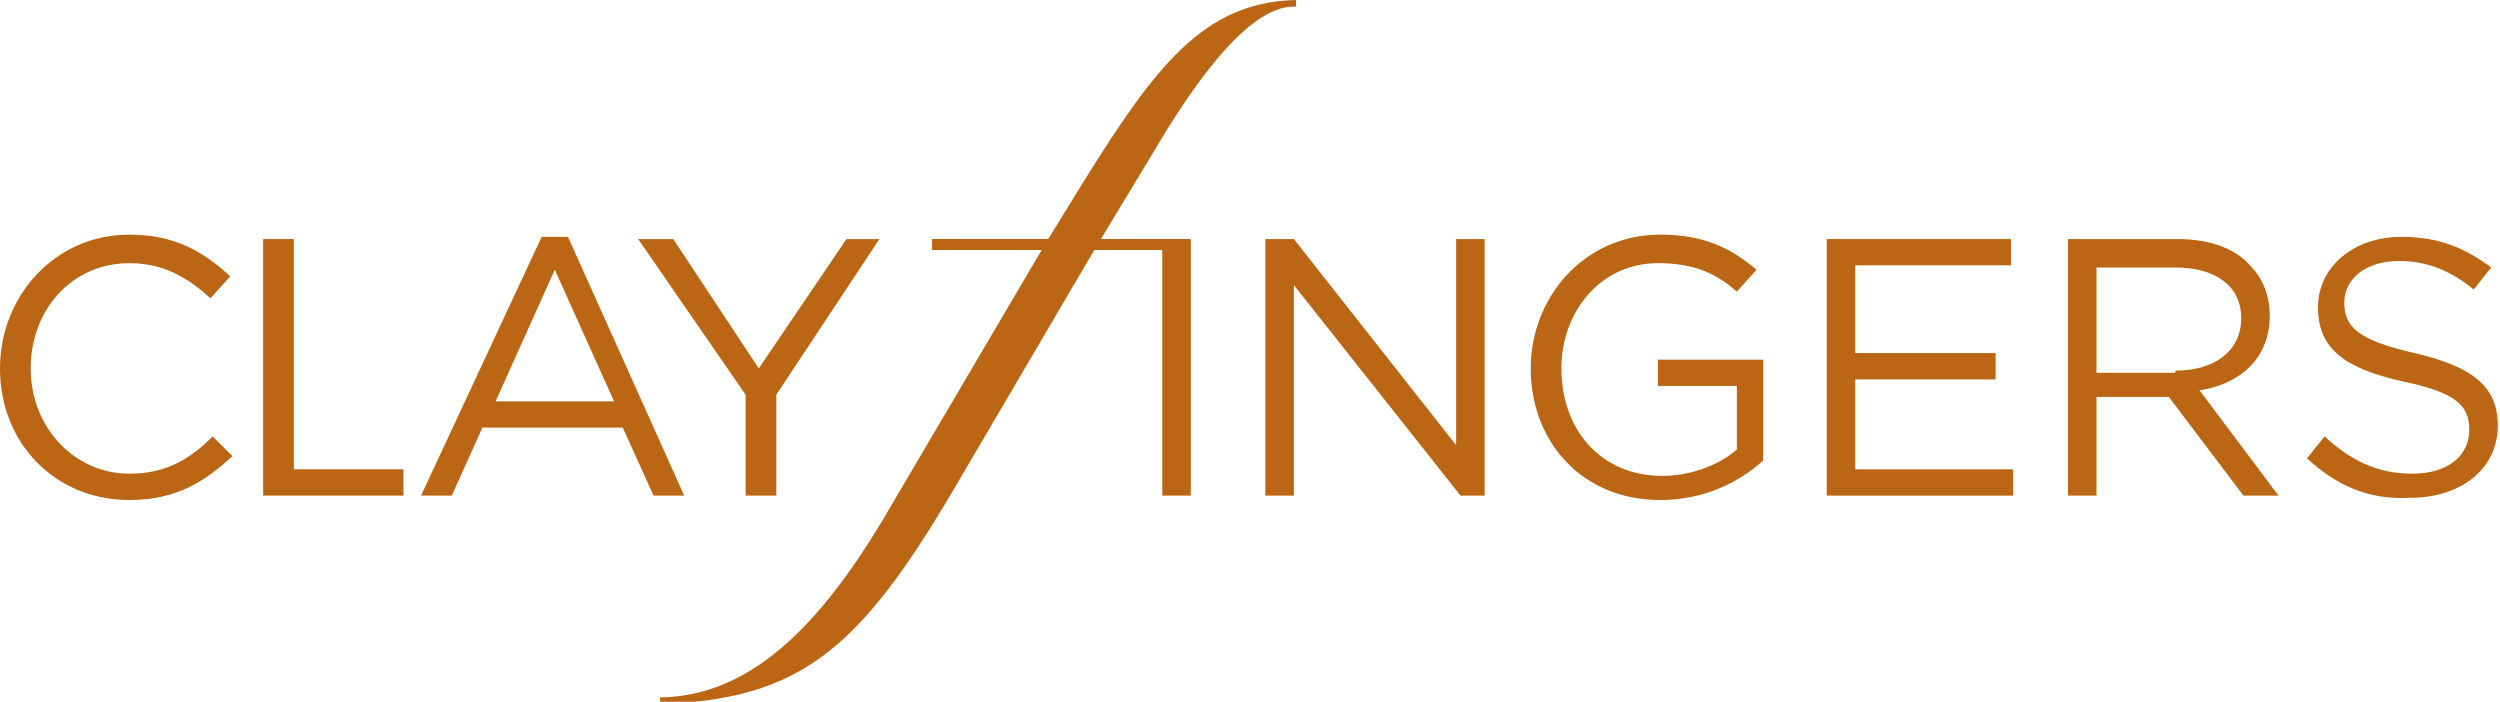 <?xml version="1.0" encoding="utf-8"?>
<!-- Generator: Adobe Illustrator 25.2.0, SVG Export Plug-In . SVG Version: 6.00 Build 0)  -->
<svg version="1.1" id="Layer_1" xmlns="http://www.w3.org/2000/svg" xmlns:xlink="http://www.w3.org/1999/xlink" x="0px" y="0px"
	 viewBox="0 0 114 32" style="enable-background:new 0 0 114 32;" xml:space="preserve">
<style type="text/css">
	.st0{fill:#FFFFFF;}
	.st1{fill:#BB6614;}
</style>
<g>
	<path class="st1" d="M0,16.8L0,16.8c0-3.3,2.5-6.1,5.9-6.1c2.1,0,3.4,0.8,4.6,1.9l-0.9,1c-1-0.9-2.1-1.6-3.7-1.6
		c-2.6,0-4.5,2.1-4.5,4.8v0c0,2.7,2,4.8,4.5,4.8c1.6,0,2.7-0.6,3.8-1.7l0.9,0.9C9.3,22,8,22.8,5.9,22.8C2.5,22.8,0,20.2,0,16.8z"/>
	<path class="st1" d="M12.1,10.9h1.3v10.5h5v1.2h-6.4V10.9z"/>
	<path class="st1" d="M24.7,10.8h1.2l5.3,11.8h-1.4l-1.4-3.1h-6.4l-1.4,3.1h-1.4L24.7,10.8z M28,18.3l-2.7-6l-2.7,6H28z"/>
	<path class="st1" d="M34,18l-4.9-7.1h1.6l3.9,5.9l4-5.9h1.5L35.4,18v4.6H34V18z"/>
	<path class="st1" d="M53,10.9h1.3v11.7H53V10.9z"/>
	<path class="st1" d="M57.7,10.9H59l7.4,9.4v-9.4h1.3v11.7h-1.1L59,13v9.6h-1.3V10.9z"/>
	<path class="st1" d="M69.8,16.8L69.8,16.8c0-3.2,2.4-6.1,5.9-6.1c2,0,3.2,0.6,4.4,1.6l-0.9,1c-0.9-0.8-1.9-1.3-3.6-1.3
		c-2.6,0-4.4,2.2-4.4,4.8v0c0,2.8,1.8,4.9,4.6,4.9c1.3,0,2.6-0.5,3.4-1.2v-2.9h-3.6v-1.2h4.8V21c-1.1,1-2.7,1.8-4.7,1.8
		C72.1,22.8,69.8,20.1,69.8,16.8z"/>
	<path class="st1" d="M83.2,10.9h8.5v1.2h-7.1v4h6.4v1.2h-6.4v4.1h7.2v1.2h-8.5V10.9z"/>
	<path class="st1" d="M94.3,10.9h5c1.4,0,2.6,0.4,3.3,1.2c0.6,0.6,0.9,1.4,0.9,2.3v0c0,1.9-1.3,3.1-3.2,3.4l3.6,4.8h-1.6l-3.4-4.5
		h-3.3v4.5h-1.3V10.9z M99.2,16.9c1.8,0,3-0.9,3-2.4v0c0-1.4-1.1-2.3-3-2.3h-3.6v4.8H99.2z"/>
	<path class="st1" d="M105.2,20.9l0.8-1c1.2,1.1,2.4,1.7,4,1.7c1.6,0,2.6-0.8,2.6-2v0c0-1.1-0.6-1.7-3-2.2c-2.7-0.6-3.9-1.5-3.9-3.4
		v0c0-1.8,1.6-3.2,3.8-3.2c1.7,0,2.9,0.5,4.1,1.4l-0.8,1c-1.1-0.9-2.2-1.3-3.4-1.3c-1.5,0-2.5,0.8-2.5,1.9v0c0,1.1,0.6,1.7,3.2,2.3
		c2.6,0.6,3.8,1.5,3.8,3.3v0c0,2-1.7,3.3-4,3.3C108.1,22.8,106.6,22.2,105.2,20.9z"/>
	<path class="st1" d="M49.4,8.3l-1.6,2.6h-5.3v0.5h5l-7.3,12.4c-2.9,4.8-6,7.9-10,8c0,0-0.1,0-0.1,0v0.3c6.4-0.2,9.1-2.5,13.4-9.8
		l6.4-10.9h3.7l0.3-0.5h-3.7l2.3-3.8c1.7-2.9,4.3-6.8,6.5-6.8c0,0,0.1,0,0.1,0v-0.3C54.9,0.1,52.7,3,49.4,8.3z"/>
</g>
</svg>
